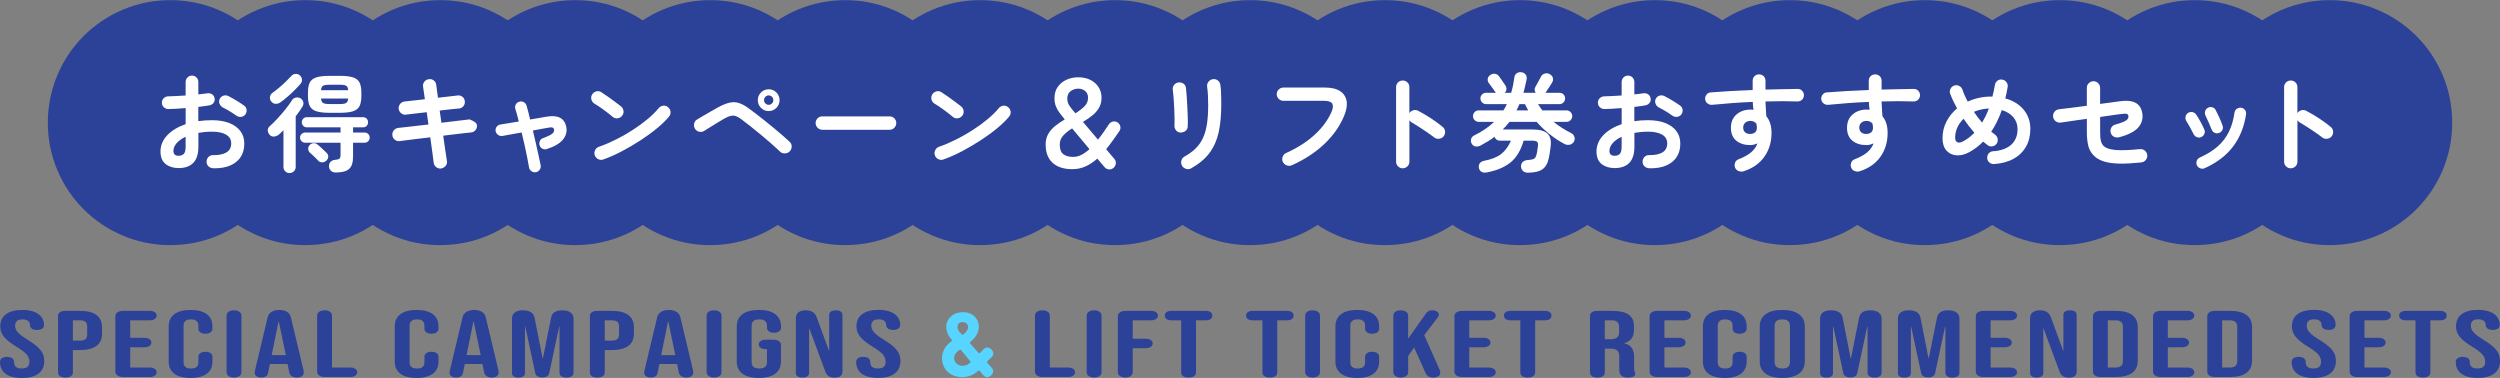<?xml version="1.0" encoding="UTF-8"?>
<svg id="_文字" data-name="文字" xmlns="http://www.w3.org/2000/svg" viewBox="0 0 833.56 126.01">
  <rect x="0" y="0" width="833.56" height="126.01" fill="#808080" stroke="none"/>
  <defs>
    <style>
      .cls-1 {
        fill: #2c4198;
      }

      .cls-2 {
        fill: #fff;
      }

      .cls-3 {
        fill: #57d4ff;
      }
    </style>
  </defs>
  <g>
    <g>
      <path class="cls-1" d="m56.78,81.73c-5.56,0-10.92-1.08-15.94-3.22-4.87-2.07-9.23-5.01-12.95-8.73-3.72-3.72-6.66-8.08-8.73-12.96-2.13-5.01-3.21-10.37-3.21-15.93s1.08-10.91,3.22-15.93c2.07-4.88,5.01-9.24,8.74-12.96,3.72-3.72,8.08-6.66,12.95-8.73C45.87,1.13,51.23.05,56.78.05s10.91,1.08,15.93,3.21c4.88,2.08,9.24,5.01,12.96,8.74,3.72,3.72,6.66,8.08,8.73,12.95,2.14,5.03,3.22,10.39,3.22,15.94s-1.08,10.91-3.21,15.93c-2.07,4.88-5.01,9.24-8.73,12.96-3.72,3.72-8.08,6.66-12.96,8.73-5.01,2.13-10.38,3.21-15.93,3.21Z"/>
      <path class="cls-1" d="m101.78,81.73c-5.56,0-10.92-1.08-15.94-3.22-4.87-2.07-9.23-5.01-12.95-8.73-3.72-3.72-6.66-8.08-8.73-12.96-2.13-5.01-3.21-10.37-3.21-15.93s1.08-10.91,3.22-15.93c2.07-4.88,5.01-9.24,8.74-12.96,3.72-3.72,8.08-6.66,12.95-8.73C90.87,1.13,96.23.05,101.78.05s10.91,1.08,15.93,3.21c4.88,2.08,9.24,5.01,12.96,8.74,3.72,3.72,6.66,8.08,8.73,12.95,2.14,5.03,3.22,10.39,3.22,15.94s-1.08,10.91-3.21,15.93c-2.07,4.88-5.01,9.24-8.73,12.96-3.72,3.72-8.08,6.66-12.96,8.73-5.01,2.13-10.38,3.21-15.93,3.21Z"/>
      <path class="cls-1" d="m146.78,81.73c-5.56,0-10.92-1.08-15.94-3.22-4.87-2.07-9.23-5.01-12.95-8.73-3.72-3.72-6.66-8.08-8.73-12.96-2.13-5.01-3.21-10.37-3.21-15.93s1.08-10.91,3.22-15.93c2.07-4.88,5.01-9.24,8.74-12.96,3.72-3.72,8.08-6.66,12.95-8.73,5.03-2.13,10.39-3.22,15.94-3.22s10.91,1.08,15.93,3.21c4.88,2.08,9.24,5.01,12.96,8.74,3.72,3.72,6.66,8.08,8.73,12.95,2.14,5.03,3.22,10.39,3.22,15.94s-1.08,10.91-3.21,15.93c-2.07,4.88-5.01,9.24-8.73,12.96-3.72,3.72-8.08,6.66-12.96,8.73-5.01,2.13-10.38,3.21-15.93,3.21Z"/>
      <path class="cls-1" d="m191.78,81.73c-5.56,0-10.92-1.08-15.94-3.22-4.87-2.07-9.23-5.01-12.95-8.73-3.72-3.72-6.66-8.08-8.73-12.96-2.13-5.01-3.21-10.37-3.21-15.93s1.08-10.91,3.22-15.93c2.07-4.88,5.01-9.24,8.74-12.96,3.72-3.72,8.08-6.66,12.95-8.73,5.03-2.13,10.39-3.22,15.94-3.22s10.91,1.08,15.93,3.21c4.88,2.08,9.24,5.01,12.96,8.74,3.72,3.72,6.66,8.08,8.73,12.95,2.14,5.03,3.22,10.39,3.22,15.94s-1.08,10.91-3.21,15.93c-2.07,4.88-5.01,9.24-8.73,12.96-3.72,3.72-8.08,6.66-12.96,8.73-5.01,2.13-10.38,3.21-15.93,3.21Z"/>
      <path class="cls-1" d="m236.78,81.73c-5.56,0-10.92-1.08-15.94-3.22-4.87-2.07-9.23-5.01-12.95-8.73-3.72-3.72-6.66-8.08-8.73-12.96-2.13-5.01-3.21-10.37-3.21-15.93s1.08-10.91,3.22-15.93c2.07-4.88,5.01-9.24,8.74-12.96,3.72-3.72,8.08-6.66,12.95-8.73,5.03-2.13,10.39-3.22,15.94-3.22s10.91,1.08,15.93,3.21c4.88,2.08,9.24,5.01,12.96,8.74,3.72,3.72,6.66,8.08,8.73,12.95,2.14,5.03,3.22,10.39,3.22,15.94s-1.08,10.91-3.21,15.93c-2.07,4.88-5.01,9.24-8.73,12.96-3.72,3.72-8.08,6.66-12.96,8.73-5.01,2.13-10.38,3.21-15.93,3.21Z"/>
      <path class="cls-1" d="m281.78,81.73c-5.56,0-10.92-1.08-15.94-3.22-4.87-2.07-9.23-5.01-12.95-8.73-3.72-3.72-6.66-8.08-8.73-12.96-2.13-5.01-3.21-10.37-3.21-15.93s1.08-10.91,3.22-15.93c2.07-4.88,5.01-9.24,8.74-12.96,3.72-3.72,8.08-6.66,12.95-8.73,5.03-2.13,10.39-3.22,15.94-3.22s10.91,1.08,15.93,3.21c4.88,2.08,9.24,5.01,12.96,8.74,3.72,3.72,6.66,8.08,8.73,12.95,2.14,5.03,3.22,10.39,3.22,15.94s-1.08,10.91-3.21,15.93c-2.07,4.88-5.01,9.24-8.73,12.96-3.72,3.72-8.08,6.66-12.96,8.73-5.01,2.13-10.38,3.21-15.93,3.21Z"/>
      <path class="cls-1" d="m326.78,81.73c-5.56,0-10.92-1.08-15.94-3.22-4.87-2.07-9.23-5.01-12.95-8.73-3.72-3.72-6.66-8.08-8.73-12.96-2.13-5.01-3.21-10.37-3.21-15.93s1.08-10.91,3.22-15.93c2.07-4.88,5.01-9.24,8.74-12.96,3.72-3.72,8.08-6.66,12.95-8.73,5.03-2.13,10.39-3.22,15.94-3.22s10.91,1.08,15.93,3.21c4.88,2.08,9.24,5.01,12.96,8.74,3.72,3.72,6.66,8.08,8.73,12.95,2.14,5.03,3.22,10.39,3.22,15.94s-1.08,10.91-3.21,15.93c-2.07,4.88-5.01,9.24-8.73,12.96-3.72,3.72-8.08,6.66-12.96,8.73-5.01,2.13-10.38,3.21-15.93,3.21Z"/>
      <path class="cls-1" d="m371.78,81.73c-5.56,0-10.92-1.08-15.94-3.22-4.87-2.07-9.23-5.01-12.95-8.73-3.72-3.72-6.66-8.08-8.73-12.96-2.13-5.01-3.21-10.37-3.21-15.93s1.08-10.91,3.22-15.93c2.07-4.88,5.01-9.24,8.74-12.96,3.72-3.72,8.08-6.66,12.95-8.73,5.03-2.13,10.39-3.22,15.94-3.22s10.91,1.08,15.93,3.21c4.88,2.08,9.24,5.01,12.96,8.74,3.72,3.72,6.66,8.08,8.73,12.95,2.14,5.03,3.22,10.39,3.22,15.94s-1.08,10.91-3.21,15.93c-2.07,4.88-5.01,9.24-8.73,12.96-3.72,3.72-8.08,6.66-12.96,8.73-5.01,2.13-10.38,3.21-15.93,3.21Z"/>
      <path class="cls-1" d="m416.78,81.73c-5.56,0-10.92-1.08-15.94-3.22-4.87-2.07-9.23-5.01-12.95-8.73-3.72-3.72-6.66-8.08-8.73-12.96-2.13-5.01-3.21-10.37-3.21-15.93s1.08-10.91,3.22-15.93c2.07-4.88,5.01-9.24,8.74-12.96,3.72-3.72,8.08-6.66,12.95-8.73,5.03-2.13,10.39-3.22,15.94-3.22s10.91,1.08,15.93,3.21c4.88,2.08,9.24,5.01,12.96,8.74,3.72,3.72,6.66,8.08,8.73,12.95,2.14,5.03,3.22,10.39,3.22,15.94s-1.08,10.91-3.21,15.93c-2.07,4.88-5.01,9.24-8.73,12.96-3.72,3.73-8.09,6.66-12.96,8.73-5.01,2.13-10.37,3.21-15.93,3.21Z"/>
      <path class="cls-1" d="m461.78,81.73c-5.56,0-10.92-1.08-15.94-3.22-4.86-2.06-9.22-5-12.95-8.73-3.72-3.72-6.66-8.08-8.73-12.96-2.13-5.02-3.22-10.38-3.22-15.93s1.08-10.91,3.21-15.93c2.08-4.88,5.01-9.24,8.74-12.96,3.72-3.72,8.08-6.66,12.96-8.73,5.02-2.13,10.38-3.22,15.93-3.22s10.91,1.08,15.93,3.21c4.88,2.08,9.24,5.01,12.96,8.74,3.72,3.72,6.66,8.08,8.73,12.95,2.14,5.03,3.22,10.39,3.22,15.94s-1.08,10.91-3.21,15.93c-2.07,4.88-5.01,9.24-8.73,12.96-3.72,3.72-8.08,6.66-12.96,8.73-5.01,2.13-10.38,3.21-15.93,3.21Z"/>
      <path class="cls-1" d="m506.78,81.73c-5.56,0-10.92-1.08-15.94-3.22-4.86-2.06-9.22-5-12.95-8.73-3.72-3.72-6.66-8.08-8.73-12.96-2.13-5.02-3.22-10.38-3.22-15.93s1.08-10.91,3.21-15.93c2.08-4.88,5.01-9.24,8.74-12.96,3.72-3.72,8.08-6.66,12.96-8.73,5.02-2.13,10.38-3.22,15.93-3.22s10.91,1.08,15.93,3.21c4.88,2.08,9.24,5.01,12.96,8.74,3.72,3.72,6.66,8.08,8.73,12.95,2.14,5.03,3.22,10.39,3.22,15.94s-1.08,10.91-3.21,15.93c-2.07,4.88-5.01,9.24-8.73,12.96-3.72,3.72-8.08,6.66-12.96,8.73-5.01,2.13-10.38,3.21-15.93,3.21Z"/>
      <path class="cls-1" d="m551.78,81.73c-5.56,0-10.92-1.08-15.94-3.22-4.86-2.06-9.22-5-12.95-8.73-3.72-3.72-6.66-8.08-8.73-12.96-2.13-5.02-3.22-10.38-3.22-15.93s1.08-10.91,3.21-15.93c2.08-4.88,5.01-9.24,8.74-12.96,3.72-3.72,8.08-6.66,12.96-8.73,5.02-2.13,10.38-3.22,15.93-3.22s10.91,1.08,15.93,3.21c4.88,2.08,9.24,5.01,12.96,8.74,3.72,3.72,6.66,8.08,8.73,12.95,2.14,5.03,3.22,10.39,3.22,15.94s-1.08,10.91-3.21,15.93c-2.07,4.88-5.01,9.24-8.73,12.96-3.72,3.72-8.08,6.66-12.96,8.73-5.01,2.13-10.38,3.21-15.93,3.21Z"/>
      <path class="cls-1" d="m596.78,81.73c-5.56,0-10.92-1.08-15.94-3.22-4.86-2.06-9.22-5-12.95-8.73-3.72-3.72-6.66-8.08-8.73-12.96-2.13-5.02-3.22-10.38-3.22-15.93s1.08-10.91,3.21-15.93c2.08-4.88,5.01-9.24,8.74-12.96,3.72-3.72,8.08-6.66,12.96-8.73,5.02-2.13,10.38-3.22,15.93-3.22s10.91,1.08,15.93,3.21c4.88,2.08,9.24,5.01,12.96,8.74,3.72,3.72,6.66,8.08,8.73,12.95,2.14,5.03,3.22,10.39,3.22,15.94s-1.08,10.91-3.21,15.93c-2.07,4.88-5.01,9.24-8.73,12.96-3.72,3.72-8.08,6.66-12.96,8.73-5.01,2.13-10.38,3.21-15.93,3.21Z"/>
      <path class="cls-1" d="m641.78,81.73c-5.56,0-10.92-1.08-15.94-3.22-4.86-2.06-9.22-5-12.95-8.73-3.72-3.72-6.66-8.08-8.73-12.96-2.13-5.02-3.22-10.38-3.22-15.93s1.08-10.91,3.21-15.93c2.08-4.88,5.01-9.24,8.74-12.96,3.72-3.72,8.08-6.66,12.96-8.73,5.02-2.13,10.38-3.22,15.93-3.22s10.91,1.08,15.93,3.21c4.88,2.08,9.24,5.01,12.96,8.74,3.72,3.72,6.66,8.08,8.73,12.95,2.14,5.03,3.22,10.39,3.22,15.94s-1.08,10.91-3.21,15.93c-2.07,4.88-5.01,9.24-8.73,12.96-3.72,3.72-8.08,6.66-12.96,8.73-5.01,2.13-10.38,3.21-15.93,3.21Z"/>
      <path class="cls-1" d="m686.78,81.73c-5.56,0-10.92-1.08-15.94-3.22-4.86-2.06-9.22-5-12.95-8.73-3.72-3.72-6.66-8.08-8.73-12.96-2.13-5.02-3.22-10.38-3.22-15.93s1.08-10.91,3.21-15.93c2.08-4.88,5.01-9.24,8.74-12.96,3.72-3.72,8.08-6.66,12.96-8.73,5.02-2.13,10.38-3.22,15.93-3.22s10.91,1.08,15.93,3.21c4.88,2.08,9.24,5.01,12.96,8.74,3.72,3.72,6.66,8.08,8.73,12.95,2.14,5.03,3.22,10.39,3.22,15.94s-1.08,10.91-3.21,15.93c-2.07,4.88-5.01,9.24-8.73,12.96-3.72,3.72-8.08,6.66-12.96,8.73-5.01,2.13-10.38,3.21-15.93,3.21Z"/>
      <path class="cls-1" d="m731.78,81.73c-5.55,0-10.92-1.08-15.94-3.22-4.87-2.07-9.23-5.01-12.95-8.73s-6.67-8.09-8.74-12.97c-2.13-5-3.21-10.37-3.21-15.92s1.08-10.92,3.22-15.94c2.07-4.87,5-9.23,8.73-12.95,3.72-3.72,8.08-6.66,12.95-8.73,5.03-2.14,10.39-3.22,15.94-3.22s10.91,1.08,15.92,3.21c4.89,2.08,9.25,5.02,12.97,8.74,3.72,3.72,6.66,8.08,8.73,12.95,2.14,5.03,3.22,10.39,3.22,15.94s-1.08,10.91-3.21,15.93c-2.07,4.88-5.01,9.24-8.73,12.96-3.72,3.72-8.08,6.66-12.96,8.73-5.02,2.13-10.38,3.21-15.93,3.21Z"/>
      <path class="cls-1" d="m776.78,81.73c-5.55,0-10.92-1.08-15.94-3.22-4.87-2.07-9.23-5.01-12.95-8.73s-6.67-8.09-8.74-12.97c-2.13-5-3.21-10.37-3.21-15.92s1.08-10.92,3.22-15.94c2.07-4.87,5-9.23,8.73-12.95,3.72-3.72,8.08-6.66,12.95-8.73,5.03-2.14,10.39-3.22,15.94-3.22s10.91,1.08,15.92,3.21c4.89,2.08,9.25,5.02,12.97,8.74,3.72,3.72,6.66,8.08,8.73,12.95,2.14,5.03,3.22,10.39,3.22,15.94s-1.08,10.91-3.21,15.93c-2.07,4.88-5.01,9.24-8.73,12.96-3.72,3.72-8.08,6.66-12.96,8.73-5.02,2.13-10.38,3.21-15.93,3.21Z"/>
    </g>
    <g>
      <path class="cls-2" d="m71,56.08c-.6-.02-1.11-.25-1.53-.67-.42-.42-.62-.93-.59-1.53,0-.62.22-1.15.65-1.57.43-.42.95-.62,1.55-.59,1.97.02,3.46-.29,4.48-.94,1.02-.65,1.53-1.63,1.53-2.95s-.56-2.24-1.67-2.92c-1.12-.67-2.71-1.01-4.77-1.01-.82,0-1.6.04-2.34.11-.74.07-1.46.17-2.16.29v4.54c0,2.47-.56,4.29-1.69,5.45-1.13,1.16-2.76,1.75-4.9,1.75-1.73,0-3.17-.44-4.32-1.33-1.15-.89-1.73-2.3-1.73-4.25s.75-3.78,2.25-5.36,3.55-2.82,6.14-3.71v-5.36c-1.03.1-2.03.17-3.01.22-.97.05-1.88.08-2.72.11-.6,0-1.12-.2-1.55-.61-.43-.41-.65-.91-.65-1.51s.21-1.1.63-1.51c.42-.41.93-.61,1.53-.61.84-.02,1.75-.06,2.74-.11.98-.05,1.99-.11,3.02-.18v-4.43c0-.62.2-1.15.61-1.57s.91-.63,1.51-.63,1.1.21,1.51.63c.41.42.61.94.61,1.57v4.07c.55-.05,1.07-.11,1.55-.18.48-.07.95-.13,1.4-.18.6-.1,1.14.01,1.62.32.48.31.77.77.86,1.37.1.6-.04,1.12-.4,1.55-.36.43-.84.7-1.44.79-.5.1-1.06.18-1.67.25-.61.07-1.25.16-1.93.25v4.75c1.44-.22,2.96-.32,4.57-.32,2.21,0,4.12.31,5.72.94,1.61.62,2.85,1.52,3.73,2.68.88,1.16,1.31,2.55,1.31,4.16,0,2.66-.92,4.73-2.77,6.19-1.85,1.46-4.42,2.15-7.7,2.05Zm-11.45-4.14c.72,0,1.29-.2,1.71-.61.42-.41.63-1.24.63-2.48v-3.24c-1.3.6-2.3,1.31-3.01,2.14-.71.83-1.06,1.69-1.06,2.57,0,1.08.58,1.62,1.73,1.62Zm19.3-13.36c-.38-.29-.85-.61-1.4-.95-.55-.35-1.1-.68-1.66-1.01-.55-.32-1.03-.58-1.44-.77-.53-.26-.91-.67-1.13-1.22-.23-.55-.22-1.09.02-1.62.29-.58.71-.95,1.28-1.12.56-.17,1.11-.12,1.64.14.5.24,1.08.55,1.73.94s1.29.77,1.93,1.17c.64.4,1.16.75,1.57,1.06.48.34.76.79.83,1.37.07.58-.06,1.1-.4,1.58-.36.46-.82.73-1.39.81-.56.08-1.09-.04-1.57-.38Z"/>
      <path class="cls-2" d="m96.52,57.7c-.55,0-1.03-.19-1.42-.58s-.59-.88-.59-1.48v-12.2c-.26.24-.52.49-.77.74s-.51.49-.77.7c-.46.38-.99.6-1.6.65-.61.05-1.12-.17-1.53-.65-.38-.46-.57-.95-.56-1.48.01-.53.22-.96.63-1.3.79-.7,1.66-1.55,2.59-2.56s1.84-2.05,2.7-3.13c.86-1.08,1.57-2.06,2.12-2.95.29-.48.71-.79,1.28-.92.56-.13,1.09-.05,1.57.23.48.29.79.69.94,1.21.14.52.07,1.01-.22,1.49-.31.53-.67,1.07-1.06,1.64-.4.56-.81,1.12-1.24,1.67v16.85c0,.6-.2,1.09-.59,1.48s-.88.58-1.46.58Zm-2.95-23.62c-.5.36-1.04.54-1.62.54s-1.08-.26-1.51-.79c-.36-.43-.5-.93-.43-1.49.07-.56.34-1.01.79-1.35.65-.46,1.37-1.01,2.16-1.67s1.56-1.35,2.3-2.07c.74-.72,1.37-1.36,1.87-1.91.36-.43.83-.67,1.42-.7.59-.04,1.07.14,1.46.52.41.38.64.83.68,1.35.05.52-.11.99-.47,1.42-.53.62-1.17,1.31-1.93,2.07-.76.76-1.54,1.49-2.36,2.2-.82.71-1.61,1.34-2.38,1.89Zm18.43,23.44c-.67,0-1.22-.19-1.64-.56s-.64-.86-.67-1.46.14-1.1.49-1.49c.35-.4.82-.63,1.42-.7.79-.07,1.31-.2,1.57-.4.25-.19.38-.62.38-1.3v-4.03h-11.81c-.46,0-.85-.17-1.19-.5-.34-.34-.5-.73-.5-1.19,0-.48.17-.88.5-1.21.34-.32.73-.49,1.19-.49h11.81v-1.73h-11.27c-.46,0-.85-.17-1.17-.5s-.49-.73-.49-1.19c0-.48.16-.88.49-1.21s.71-.49,1.17-.49h18.79c.48,0,.88.16,1.19.49.31.32.47.73.47,1.21s-.16.85-.47,1.19c-.31.34-.71.5-1.19.5h-3.35v1.73h3.85c.48,0,.88.16,1.21.49.32.32.49.73.49,1.21s-.16.85-.49,1.19c-.32.34-.73.5-1.21.5h-3.85v4.64c0,1.99-.45,3.37-1.35,4.14-.9.77-2.36,1.15-4.37,1.15Zm-2.09-19.91c-1.92,0-3.41-.17-4.46-.52s-1.78-.93-2.18-1.75c-.4-.82-.59-1.92-.59-3.31v-1.12c0-1.42.2-2.53.59-3.35.4-.82,1.12-1.4,2.18-1.75,1.06-.35,2.54-.52,4.46-.52h3.35c1.94,0,3.44.17,4.48.52,1.04.35,1.76.93,2.16,1.75.4.82.59,1.93.59,3.35v1.12c0,1.39-.2,2.5-.59,3.31-.4.82-1.12,1.4-2.16,1.75s-2.54.52-4.48.52h-3.35Zm-3.78,15.98c-.19-.22-.47-.5-.83-.85-.36-.35-.72-.7-1.08-1.04-.36-.35-.66-.62-.9-.81-.36-.34-.55-.75-.56-1.24-.01-.49.14-.91.45-1.24.36-.41.79-.63,1.3-.67.5-.04.96.11,1.37.45.24.17.56.44.95.81s.79.74,1.17,1.1c.38.36.67.64.86.83.41.38.61.82.59,1.3-.01.48-.22.92-.63,1.33-.38.38-.85.58-1.39.58s-.98-.18-1.31-.54Zm.9-23.51h9.07c-.07-.77-.3-1.27-.68-1.49-.38-.23-1.1-.34-2.16-.34h-3.35c-1.06,0-1.78.11-2.18.34-.4.23-.63.73-.7,1.49Zm2.88,4.61h3.35c1.06,0,1.78-.12,2.16-.36.38-.24.61-.73.68-1.48h-9.07c.07.74.31,1.24.7,1.48.4.24,1.12.36,2.18.36Z"/>
      <path class="cls-2" d="m147.1,56.19c-.6.07-1.15-.08-1.64-.45-.49-.37-.77-.86-.85-1.46-.07-.65-.22-1.75-.43-3.29s-.46-3.28-.72-5.2c-1.54.17-3,.34-4.39.52-1.39.18-2.6.33-3.62.45-1.02.12-1.76.22-2.21.29-.6.07-1.14-.08-1.62-.47-.48-.38-.74-.88-.79-1.48-.07-.62.08-1.17.47-1.64.38-.47.88-.74,1.48-.81.38-.05,1.08-.13,2.09-.23,1.01-.11,2.21-.25,3.6-.41,1.39-.17,2.86-.33,4.39-.5l-.58-4.1c-1.58.17-3.02.34-4.3.5-1.28.17-2.17.28-2.65.32-.6.07-1.13-.09-1.6-.49-.47-.4-.74-.89-.81-1.49-.05-.6.12-1.13.5-1.6.38-.47.88-.74,1.48-.81.38-.05,1.21-.14,2.47-.27,1.26-.13,2.69-.29,4.3-.49-.29-1.87-.49-3.26-.61-4.18-.1-.62.05-1.18.43-1.66.38-.48.88-.76,1.48-.83.62-.1,1.18.04,1.66.41.48.37.76.87.83,1.49.05.46.13,1.05.23,1.78.11.73.22,1.57.34,2.5,1.42-.17,2.71-.32,3.89-.45,1.18-.13,2.08-.23,2.7-.31.6-.07,1.13.08,1.6.47.47.38.73.89.77,1.51.05.6-.11,1.13-.49,1.6-.37.47-.87.73-1.49.77-.6.05-1.48.13-2.63.25-1.15.12-2.41.26-3.78.43l.58,4.07c1.46-.19,2.84-.36,4.14-.5,1.3-.14,2.41-.28,3.35-.4s1.57-.19,1.91-.22c.77.31,1.36.61,1.76.9.41.29.64.64.68,1.04.07.6-.08,1.14-.47,1.62-.38.48-.88.74-1.48.79-.36.02-1,.09-1.91.2-.91.11-2.01.23-3.29.38-1.28.14-2.65.31-4.09.5.26,1.94.51,3.68.74,5.2.23,1.52.39,2.59.49,3.19.12.6-.01,1.15-.4,1.64-.38.49-.89.79-1.51.88Z"/>
      <path class="cls-2" d="m178.71,57.41c-.53.1-1.02,0-1.48-.31-.46-.3-.73-.71-.83-1.24-.14-.86-.34-1.93-.59-3.2-.25-1.27-.54-2.64-.86-4.1-.32-1.46-.67-2.93-1.03-4.39-1.32.24-2.56.46-3.71.67-1.15.2-2.06.37-2.74.49-.53.07-1.01-.05-1.44-.38-.43-.32-.7-.75-.79-1.28-.07-.53.05-1,.38-1.42.32-.42.75-.67,1.28-.74.6-.1,1.44-.23,2.52-.41,1.08-.18,2.27-.38,3.56-.59-.41-1.66-.79-3.05-1.15-4.18-.17-.5-.12-1,.14-1.48.26-.48.66-.79,1.19-.94.53-.14,1.03-.09,1.49.16.47.25.77.64.92,1.17.19.6.38,1.3.58,2.09.19.79.4,1.63.61,2.52l5.44-.94c3.77-.65,5.96.44,6.59,3.28.34,1.58-.02,3.02-1.06,4.32-1.04,1.3-2.83,2.35-5.35,3.17-.5.17-.99.14-1.46-.07-.47-.22-.8-.59-.99-1.12-.17-.5-.14-1,.07-1.48.22-.48.59-.8,1.12-.97,1.1-.41,1.92-.77,2.45-1.08.53-.31.87-.62,1.03-.92.16-.3.2-.59.13-.88-.05-.29-.2-.49-.47-.61-.26-.12-.68-.12-1.26,0-.72.12-1.54.26-2.47.43-.92.17-1.88.35-2.86.54.36,1.46.7,2.92,1.03,4.37.32,1.45.62,2.8.9,4.05s.5,2.3.67,3.17c.1.53,0,1.01-.31,1.46-.3.44-.71.73-1.24.85Z"/>
      <path class="cls-2" d="m204.31,38.98c-.91-.77-1.93-1.57-3.06-2.39-1.13-.83-2.15-1.51-3.06-2.03-.53-.34-.86-.8-1.01-1.39-.14-.59-.06-1.15.25-1.67.34-.53.8-.87,1.39-1.03.59-.16,1.15-.07,1.67.27.65.41,1.39.91,2.21,1.49.83.59,1.63,1.17,2.41,1.75.78.58,1.42,1.07,1.93,1.48.48.38.76.88.85,1.49.08.61-.07,1.16-.45,1.64-.38.48-.88.76-1.49.85s-1.16-.07-1.64-.45Zm-3.1,14.18c-.58.22-1.15.19-1.71-.07-.56-.26-.95-.68-1.17-1.26-.22-.58-.19-1.15.07-1.71.26-.56.68-.95,1.26-1.17,1.92-.67,3.86-1.5,5.81-2.48,1.96-.98,3.83-2.06,5.62-3.22,1.79-1.16,3.42-2.36,4.9-3.6s2.68-2.43,3.62-3.58c.41-.48.92-.76,1.53-.83.61-.07,1.15.1,1.6.5.48.38.76.88.83,1.49.07.61-.1,1.16-.5,1.64-.98,1.2-2.29,2.48-3.92,3.83-1.63,1.36-3.46,2.69-5.47,4.01-2.02,1.32-4.09,2.54-6.23,3.67-2.14,1.13-4.21,2.05-6.23,2.77Z"/>
      <path class="cls-2" d="m260.04,50.5c-.72-.7-1.62-1.52-2.7-2.47-1.08-.95-2.23-1.93-3.46-2.95-1.22-1.02-2.42-2-3.6-2.93-1.18-.94-2.22-1.74-3.13-2.41-.67-.5-1.28-.85-1.82-1.03-.54-.18-1.1-.2-1.69-.07-.59.13-1.29.43-2.11.88-.67.38-1.44.84-2.3,1.37-.86.53-1.7,1.04-2.5,1.55-.8.5-1.46.91-1.96,1.22-.53.31-1.09.4-1.69.25-.6-.14-1.06-.48-1.37-1.01-.31-.53-.4-1.09-.27-1.69.13-.6.46-1.06.99-1.37.5-.31,1.18-.72,2.03-1.22.85-.5,1.74-1.01,2.66-1.53.92-.52,1.72-.97,2.39-1.35,1.44-.77,2.69-1.27,3.76-1.51,1.07-.24,2.09-.2,3.08.11.98.31,2.09.91,3.31,1.8.65.46,1.43,1.04,2.34,1.75.91.71,1.89,1.48,2.93,2.3s2.09,1.67,3.13,2.54c1.04.86,2.02,1.69,2.92,2.47.9.78,1.66,1.47,2.29,2.07.46.41.69.92.7,1.55.01.62-.21,1.18-.67,1.66-.43.43-.97.65-1.62.67-.65.01-1.2-.2-1.66-.63Zm-3.74-13.46c-1.01,0-1.87-.36-2.57-1.08-.71-.72-1.06-1.57-1.06-2.56s.35-1.87,1.06-2.57c.71-.71,1.57-1.06,2.57-1.06s1.87.35,2.57,1.06c.71.71,1.06,1.57,1.06,2.57s-.35,1.84-1.06,2.56c-.71.72-1.57,1.08-2.57,1.08Zm0-2.09c.43,0,.8-.16,1.1-.47.3-.31.45-.67.45-1.08,0-.43-.15-.8-.45-1.12-.3-.31-.67-.47-1.1-.47s-.8.16-1.1.47c-.3.31-.45.68-.45,1.12,0,.41.15.77.45,1.08.3.31.67.47,1.1.47Z"/>
      <path class="cls-2" d="m274.18,43.27c-.6,0-1.12-.22-1.57-.67-.44-.44-.67-.97-.67-1.57s.22-1.15.67-1.58c.44-.43.97-.65,1.57-.65h22.43c.62,0,1.15.22,1.58.65s.65.96.65,1.58-.22,1.12-.65,1.57-.96.67-1.58.67h-22.43Z"/>
      <path class="cls-2" d="m317.71,38.98c-.91-.77-1.93-1.57-3.06-2.39-1.13-.83-2.15-1.51-3.06-2.03-.53-.34-.86-.8-1.01-1.39-.14-.59-.06-1.15.25-1.67.34-.53.8-.87,1.39-1.03.59-.16,1.15-.07,1.67.27.65.41,1.39.91,2.21,1.49.83.59,1.63,1.17,2.41,1.75.78.58,1.42,1.07,1.93,1.48.48.38.76.88.85,1.49.08.61-.07,1.16-.45,1.64-.38.48-.88.76-1.49.85s-1.16-.07-1.64-.45Zm-3.1,14.18c-.58.22-1.15.19-1.71-.07-.56-.26-.95-.68-1.17-1.26-.22-.58-.19-1.15.07-1.71.26-.56.68-.95,1.26-1.17,1.92-.67,3.86-1.5,5.81-2.48,1.96-.98,3.83-2.06,5.62-3.22,1.79-1.16,3.42-2.36,4.9-3.6s2.68-2.43,3.62-3.58c.41-.48.92-.76,1.53-.83.61-.07,1.15.1,1.6.5.48.38.76.88.83,1.49.07.61-.1,1.16-.5,1.64-.98,1.2-2.29,2.48-3.92,3.83-1.63,1.36-3.46,2.69-5.47,4.01-2.02,1.32-4.09,2.54-6.23,3.67-2.14,1.13-4.21,2.05-6.23,2.77Z"/>
      <path class="cls-2" d="m357.6,56.41c-2.9,0-5.12-.71-6.66-2.14-1.54-1.43-2.3-3.45-2.3-6.07,0-1.39.3-2.59.9-3.6.6-1.01,1.39-1.9,2.36-2.66.97-.77,2.01-1.48,3.11-2.12-.67-.82-1.27-1.57-1.78-2.27-.52-.7-.92-1.43-1.21-2.2-.29-.77-.43-1.64-.43-2.63,0-1.51.38-2.78,1.13-3.82.76-1.03,1.73-1.81,2.93-2.34,1.2-.53,2.47-.79,3.82-.79,1.61,0,2.99.3,4.16.9,1.16.6,2.06,1.42,2.7,2.45.64,1.03.95,2.18.95,3.46s-.29,2.47-.88,3.44c-.59.97-1.35,1.82-2.29,2.56-.94.73-1.94,1.42-3.02,2.07l5,5.9c.6-.74,1.21-1.55,1.82-2.41.61-.86,1.23-1.78,1.85-2.74.34-.48.79-.77,1.35-.88.56-.11,1.07,0,1.53.31.48.31.78.76.9,1.33.12.58.01,1.1-.32,1.58-.74,1.06-1.48,2.09-2.2,3.11-.72,1.02-1.45,1.99-2.2,2.9l2.7,3.2c.41.46.58.98.52,1.57-.06.59-.32,1.07-.77,1.46-.46.38-.97.55-1.55.5-.58-.05-1.06-.3-1.44-.76l-2.41-2.84c-1.2,1.08-2.48,1.94-3.85,2.57s-2.84.95-4.43.95Zm.29-4.1c.91,0,1.81-.23,2.7-.68.89-.46,1.78-1.09,2.66-1.91-1.1-1.32-2.18-2.6-3.22-3.85s-1.9-2.27-2.57-3.06c-1.15.72-2.12,1.5-2.92,2.34s-1.19,1.86-1.19,3.06c0,1.51.39,2.57,1.17,3.19.78.61,1.9.92,3.37.92Zm.68-14.54c1.18-.72,2.17-1.48,2.99-2.29.82-.8,1.22-1.76,1.22-2.86,0-.98-.32-1.74-.95-2.27-.64-.53-1.4-.79-2.29-.79-.96,0-1.81.28-2.56.83-.74.55-1.12,1.36-1.12,2.41,0,.98.27,1.85.81,2.61.54.76,1.17,1.54,1.89,2.36Z"/>
      <path class="cls-2" d="m393.56,44.2c-.6-.05-1.09-.3-1.46-.76s-.55-1.01-.52-1.66c.05-.62.06-1.46.04-2.5-.02-1.04-.06-2.15-.11-3.31-.05-1.16-.11-2.28-.2-3.35-.08-1.07-.17-1.94-.27-2.61-.1-.65.05-1.21.43-1.69.38-.48.88-.76,1.48-.83.62-.07,1.18.07,1.66.41.48.35.76.83.83,1.46.07.67.15,1.58.23,2.72.08,1.14.16,2.35.22,3.62.06,1.27.11,2.49.14,3.65.04,1.16.03,2.11-.02,2.83-.02.65-.28,1.15-.77,1.51-.49.36-1.05.53-1.67.5Zm3.6,11.92c-.53.31-1.1.37-1.71.18s-1.06-.55-1.35-1.08c-.29-.55-.35-1.12-.2-1.69.16-.58.5-1.02,1.03-1.33,1.49-.82,2.74-1.72,3.74-2.72,1.01-1,1.82-2.15,2.43-3.47.61-1.32,1.06-2.88,1.33-4.68s.41-3.92.41-6.37c0-1.01-.03-2.09-.09-3.24-.06-1.15-.15-2.1-.27-2.84-.07-.62.09-1.18.49-1.66.4-.48.89-.76,1.49-.83.62-.07,1.17.08,1.64.47.47.38.74.89.81,1.51.1.58.16,1.27.2,2.07s.06,1.6.07,2.39c.01.79.02,1.5.02,2.12,0,3.46-.29,6.5-.86,9.13-.58,2.63-1.59,4.92-3.04,6.88-1.45,1.96-3.5,3.68-6.14,5.17Z"/>
      <path class="cls-2" d="m430.71,55.11c-.55.24-1.12.25-1.71.02-.59-.23-1.01-.62-1.28-1.17-.24-.55-.25-1.12-.04-1.71.22-.59.6-1,1.15-1.24,3.77-1.7,6.94-3.73,9.5-6.08,2.57-2.35,4.45-4.91,5.65-7.67.5-1.17.58-2.08.22-2.7-.36-.62-1.25-.94-2.66-.94h-13.61c-.6,0-1.12-.22-1.57-.65-.44-.43-.67-.95-.67-1.55s.22-1.15.67-1.58c.44-.43.97-.65,1.57-.65h13.82c2.18,0,3.88.4,5.09,1.21,1.21.8,1.93,1.92,2.16,3.35.23,1.43-.07,3.09-.88,4.99-1.42,3.38-3.61,6.48-6.57,9.29-2.96,2.81-6.58,5.17-10.85,7.09Z"/>
      <path class="cls-2" d="m467.69,56.12c-.6,0-1.12-.22-1.55-.65-.43-.43-.65-.95-.65-1.55v-24.88c0-.62.22-1.15.65-1.57.43-.42.95-.63,1.55-.63s1.15.21,1.58.63c.43.42.65.94.65,1.57v8.68c.31-.48.74-.8,1.3-.95s1.09-.1,1.62.16c1.42.74,2.86,1.6,4.34,2.56,1.48.96,2.75,1.9,3.83,2.81.48.38.75.89.81,1.53.06.64-.11,1.19-.52,1.67-.38.46-.89.71-1.51.77-.62.06-1.18-.1-1.66-.49-.67-.53-1.45-1.09-2.32-1.69s-1.75-1.18-2.63-1.75-1.67-1.05-2.39-1.46c-.38-.22-.67-.48-.86-.79v13.82c0,.6-.22,1.12-.65,1.55-.43.43-.96.65-1.58.65Z"/>
      <path class="cls-2" d="m509.52,57.59c-.74,0-1.32-.2-1.73-.59-.41-.4-.62-.89-.65-1.49-.02-.62.17-1.13.58-1.51.41-.38.98-.6,1.73-.65,1.08-.07,1.79-.24,2.14-.5.35-.26.61-.77.77-1.51.05-.26.11-.61.2-1.03.08-.42.15-.88.2-1.39.12-.84.04-1.39-.25-1.64-.29-.25-.85-.38-1.69-.38h-2.81c-.91,3.19-2.35,5.6-4.32,7.22-1.97,1.62-4.62,2.74-7.96,3.37-.7.14-1.28.08-1.75-.2-.47-.28-.76-.71-.88-1.31-.12-.58-.02-1.09.29-1.53.31-.44.82-.73,1.51-.85,2.42-.46,4.31-1.21,5.65-2.27,1.34-1.06,2.42-2.53,3.24-4.43h-3.74c-.41,0-.77-.12-1.08-.36-.31-.24-.53-.55-.65-.94-.67.53-1.39,1.03-2.16,1.49-.77.47-1.57.93-2.41,1.39-.58.31-1.15.43-1.71.36-.56-.07-1-.37-1.31-.9-.31-.5-.39-1.03-.23-1.58.16-.55.5-.95,1.03-1.19,2.64-1.3,4.86-2.81,6.66-4.54h-5.15c-.53,0-.98-.19-1.35-.56-.37-.37-.56-.82-.56-1.35s.19-.98.56-1.35.82-.56,1.35-.56h8.24c.22-.34.42-.68.61-1.03.19-.35.37-.7.54-1.06h-6.91c-.53,0-.98-.19-1.35-.56s-.56-.82-.56-1.35.19-.97.56-1.33c.37-.36.82-.54,1.35-.54h3.24c-.07-.07-.16-.18-.25-.32-.12-.19-.32-.47-.59-.85-.28-.37-.55-.76-.83-1.15-.28-.4-.51-.71-.7-.95-.31-.43-.43-.91-.34-1.42.08-.52.37-.93.85-1.24.48-.34.99-.47,1.53-.41s.99.33,1.35.81c.17.22.4.53.68.95s.57.82.85,1.21c.28.38.47.67.59.86.29.43.41.88.38,1.33s-.22.85-.56,1.19h2.12c.26-.84.48-1.69.65-2.54.17-.85.31-1.72.43-2.61.07-.62.35-1.09.85-1.4.49-.31,1.04-.41,1.64-.29.55.1.98.36,1.3.79.31.43.41.96.29,1.58-.14.77-.31,1.52-.49,2.27-.18.74-.37,1.48-.56,2.2h4.07c-.43-.65-.46-1.32-.07-2.02.17-.26.37-.62.61-1.06.24-.44.47-.88.7-1.3.23-.42.39-.73.49-.92.29-.6.74-.98,1.35-1.13.61-.16,1.18-.07,1.71.27.53.31.85.73.97,1.24.12.52.02,1.03-.29,1.53-.14.26-.35.61-.63,1.03-.28.42-.55.83-.81,1.22-.26.4-.46.69-.58.88-.1.1-.17.18-.22.25h4.72c.53,0,.97.18,1.33.54s.54.8.54,1.33-.18.98-.54,1.35c-.36.37-.8.56-1.33.56h-7.16c.22.36.45.71.7,1.06.25.35.5.69.74,1.03h8.06c.53,0,.98.19,1.35.56.37.37.56.82.56,1.35s-.19.98-.56,1.35c-.37.37-.82.56-1.35.56h-4.32c.86.7,1.79,1.36,2.79,2,1,.64,2.05,1.23,3.15,1.78.48.24.82.65,1.01,1.22.19.58.13,1.12-.18,1.62-.31.55-.79.89-1.42,1.01s-1.23.02-1.78-.29c-1.75-.94-3.41-2.03-4.97-3.29-1.56-1.26-2.98-2.61-4.25-4.05h-9.04c-.34.46-.7.89-1.08,1.31s-.78.83-1.19,1.24h10.01c2.3,0,3.94.45,4.91,1.35.97.9,1.33,2.37,1.06,4.41-.1.84-.19,1.51-.27,2-.08.49-.19,1.05-.31,1.67-.36,1.8-1.07,3.08-2.14,3.83-1.07.76-2.66,1.13-4.77,1.13Zm-3.89-20.77h3.92c-.19-.34-.38-.68-.56-1.03-.18-.35-.35-.7-.52-1.06h-1.87c-.14.36-.29.71-.45,1.06-.16.35-.33.69-.52,1.03Z"/>
      <path class="cls-2" d="m549.8,56.08c-.6-.02-1.11-.25-1.53-.67-.42-.42-.62-.93-.59-1.53,0-.62.22-1.15.65-1.57s.95-.62,1.55-.59c1.97.02,3.46-.29,4.48-.94,1.02-.65,1.53-1.63,1.53-2.95s-.56-2.24-1.67-2.92c-1.12-.67-2.71-1.01-4.77-1.01-.82,0-1.6.04-2.34.11-.75.07-1.46.17-2.16.29v4.54c0,2.47-.56,4.29-1.69,5.45-1.13,1.16-2.76,1.75-4.9,1.75-1.73,0-3.17-.44-4.32-1.33-1.15-.89-1.73-2.3-1.73-4.25s.75-3.78,2.25-5.36,3.55-2.82,6.14-3.71v-5.36c-1.03.1-2.03.17-3.01.22-.97.05-1.88.08-2.72.11-.6,0-1.12-.2-1.55-.61-.43-.41-.65-.91-.65-1.51s.21-1.1.63-1.51c.42-.41.93-.61,1.53-.61.84-.02,1.75-.06,2.74-.11.98-.05,1.99-.11,3.02-.18v-4.43c0-.62.2-1.15.61-1.57s.91-.63,1.51-.63,1.1.21,1.51.63.61.94.61,1.57v4.07c.55-.05,1.07-.11,1.55-.18.48-.07.95-.13,1.4-.18.6-.1,1.14.01,1.62.32.48.31.77.77.86,1.37.1.6-.04,1.12-.4,1.55-.36.43-.84.7-1.44.79-.5.1-1.06.18-1.67.25-.61.07-1.25.16-1.93.25v4.75c1.44-.22,2.96-.32,4.57-.32,2.21,0,4.12.31,5.72.94,1.61.62,2.85,1.52,3.73,2.68s1.31,2.55,1.31,4.16c0,2.66-.92,4.73-2.77,6.19-1.85,1.46-4.42,2.15-7.7,2.05Zm-11.45-4.14c.72,0,1.29-.2,1.71-.61.42-.41.63-1.24.63-2.48v-3.24c-1.3.6-2.3,1.31-3.01,2.14-.71.83-1.06,1.69-1.06,2.57,0,1.08.58,1.62,1.73,1.62Zm19.3-13.36c-.38-.29-.85-.61-1.4-.95-.55-.35-1.1-.68-1.66-1.01-.55-.32-1.03-.58-1.44-.77-.53-.26-.91-.67-1.13-1.22-.23-.55-.22-1.09.02-1.62.29-.58.71-.95,1.28-1.12.56-.17,1.11-.12,1.64.14.5.24,1.08.55,1.73.94.65.38,1.29.77,1.93,1.17.63.4,1.16.75,1.57,1.06.48.34.76.79.83,1.37s-.06,1.1-.4,1.58c-.36.46-.82.73-1.39.81-.56.08-1.09-.04-1.57-.38Z"/>
      <path class="cls-2" d="m581.44,57.09c-.58.17-1.13.16-1.67-.02s-.94-.53-1.21-1.06c-.24-.55-.26-1.12-.07-1.69s.56-.97,1.12-1.19c1.82-.7,3.24-1.48,4.25-2.34,1.01-.86,1.72-1.86,2.12-2.99-.82.38-1.62.58-2.41.58-1.9,0-3.44-.49-4.64-1.46-1.2-.97-1.8-2.41-1.8-4.3s.62-3.38,1.87-4.46,2.82-1.62,4.72-1.62c.17,0,.32,0,.47.02.14.01.3.03.47.05-.07-.41-.13-.83-.16-1.26-.04-.43-.07-.89-.09-1.37-2.4.1-4.76.23-7.07.41-2.32.18-4.47.37-6.46.56-.58.05-1.09-.1-1.55-.45-.46-.35-.72-.81-.79-1.39-.05-.6.11-1.13.47-1.58s.83-.7,1.4-.72c2.04-.17,4.26-.32,6.66-.45,2.4-.13,4.83-.25,7.31-.34v-3.1c0-.6.2-1.1.61-1.51.41-.41.91-.61,1.51-.61s1.14.21,1.55.61c.41.41.61.91.61,1.51v2.95c1.99-.05,3.9-.09,5.72-.13s3.5-.07,5.04-.09c.6,0,1.1.22,1.49.65.4.43.58.94.56,1.51-.02.6-.25,1.09-.67,1.48-.42.38-.93.56-1.53.54-3.07-.12-6.61-.12-10.62,0,.02.84.07,1.68.13,2.52.06.84.11,1.64.16,2.41,1.15,1.37,1.73,3.23,1.73,5.58,0,3-.79,5.63-2.36,7.88-1.57,2.26-3.86,3.88-6.86,4.86Zm2.12-12.42c.7-.02,1.24-.21,1.64-.56.4-.35.59-.86.59-1.53,0-.19-.02-.41-.05-.65s-.08-.48-.13-.72c-.5-.6-1.16-.9-1.98-.9-.67,0-1.24.2-1.71.59-.47.4-.7.94-.7,1.64s.22,1.23.67,1.6c.44.37,1,.55,1.67.52Z"/>
      <path class="cls-2" d="m620.15,57.09c-.58.17-1.13.16-1.67-.02s-.94-.53-1.21-1.06c-.24-.55-.26-1.12-.07-1.69s.56-.97,1.12-1.19c1.82-.7,3.24-1.48,4.25-2.34,1.01-.86,1.72-1.86,2.12-2.99-.82.38-1.62.58-2.41.58-1.9,0-3.44-.49-4.64-1.46-1.2-.97-1.8-2.41-1.8-4.3s.62-3.38,1.87-4.46,2.82-1.62,4.72-1.62c.17,0,.32,0,.47.02.14.01.3.03.47.05-.07-.41-.13-.83-.16-1.26-.04-.43-.07-.89-.09-1.37-2.4.1-4.76.23-7.07.41-2.32.18-4.47.37-6.46.56-.58.05-1.09-.1-1.55-.45-.46-.35-.72-.81-.79-1.39-.05-.6.11-1.13.47-1.58s.83-.7,1.4-.72c2.04-.17,4.26-.32,6.66-.45,2.4-.13,4.83-.25,7.31-.34v-3.1c0-.6.2-1.1.61-1.51.41-.41.91-.61,1.51-.61s1.14.21,1.55.61c.41.41.61.91.61,1.51v2.95c1.99-.05,3.9-.09,5.72-.13s3.5-.07,5.04-.09c.6,0,1.1.22,1.49.65.4.43.58.94.56,1.51-.02.6-.25,1.09-.67,1.48-.42.38-.93.56-1.53.54-3.07-.12-6.61-.12-10.62,0,.02.84.07,1.68.13,2.52.06.84.11,1.64.16,2.41,1.15,1.37,1.73,3.23,1.73,5.58,0,3-.79,5.63-2.36,7.88-1.57,2.26-3.86,3.88-6.86,4.86Zm2.12-12.42c.7-.02,1.24-.21,1.64-.56.4-.35.59-.86.59-1.53,0-.19-.02-.41-.05-.65s-.08-.48-.13-.72c-.5-.6-1.16-.9-1.98-.9-.67,0-1.24.2-1.71.59-.47.4-.7.94-.7,1.64s.22,1.23.67,1.6c.44.37,1,.55,1.67.52Z"/>
      <path class="cls-2" d="m664.89,54.71c-.6.02-1.12-.15-1.57-.52s-.69-.86-.74-1.46c-.05-.6.12-1.13.5-1.58s.88-.7,1.48-.72c2.62-.19,4.63-.92,6.03-2.18,1.4-1.26,2.11-3.01,2.11-5.24,0-1.49-.47-2.79-1.4-3.91-.94-1.12-2.22-1.91-3.85-2.39-.94,2.69-2.11,5.09-3.53,7.2.22.17.43.34.65.5.22.17.42.32.61.47.48.34.77.8.88,1.39.11.59,0,1.13-.34,1.64-.34.48-.8.77-1.39.88-.59.11-1.12-.02-1.6-.38-.5-.36-1.01-.76-1.51-1.19-.67.7-1.39,1.33-2.16,1.91-.77.58-1.57,1.1-2.41,1.58-1.49.82-2.92,1.18-4.3,1.08-1.38-.09-2.5-.63-3.37-1.6-.86-.97-1.3-2.33-1.3-4.09,0-2.04.44-3.91,1.33-5.6.89-1.69,2.06-3.15,3.53-4.37-.96-1.7-1.73-3.32-2.3-4.86-.22-.55-.19-1.1.09-1.64.28-.54.69-.91,1.24-1.1.55-.19,1.1-.16,1.64.11.54.26.91.67,1.1,1.22.22.65.47,1.31.77,1.98s.63,1.36.99,2.05c1.18-.55,2.42-.97,3.73-1.26,1.31-.29,2.63-.43,3.98-.43h.54c.17-.62.32-1.26.45-1.91.13-.65.26-1.31.38-1.98.1-.6.38-1.07.86-1.42.48-.35,1.02-.46,1.62-.34.58.1,1.04.38,1.39.86.35.48.47,1.02.38,1.62-.1.65-.22,1.28-.36,1.91-.14.62-.29,1.25-.43,1.87,2.59.72,4.63,1.97,6.12,3.76,1.49,1.79,2.23,3.93,2.23,6.43,0,2.23-.48,4.19-1.44,5.89-.96,1.69-2.33,3.04-4.12,4.03-1.79,1-3.96,1.59-6.5,1.78Zm-10.3-7.6c1.34-.72,2.58-1.67,3.71-2.84-1.3-1.49-2.5-3.05-3.6-4.68-1.87,1.87-2.81,3.98-2.81,6.34,0,.74.24,1.24.72,1.49.48.25,1.14.15,1.98-.31Zm6.3-6.23c.41-.7.8-1.43,1.19-2.21.38-.78.73-1.61,1.04-2.5-.94.05-1.82.17-2.65.36-.83.19-1.6.44-2.32.76.82,1.25,1.73,2.45,2.74,3.6Z"/>
      <path class="cls-2" d="m713.92,54.17c-2.81.29-5.21.41-7.2.38-1.99-.04-3.66-.25-5-.65-1.35-.4-2.45-.98-3.31-1.75-1.08-.98-1.78-2.14-2.11-3.46-.32-1.32-.49-2.81-.49-4.46v-4.61c-1.66.24-3.26.47-4.81.68s-2.86.41-3.94.58c-.6.07-1.15-.08-1.64-.45-.49-.37-.77-.86-.85-1.46-.1-.62.04-1.18.41-1.66.37-.48.86-.77,1.46-.86,1.06-.12,2.43-.29,4.12-.5,1.69-.22,3.44-.44,5.24-.68v-5.98c0-.62.22-1.15.67-1.57.44-.42.97-.63,1.57-.63s1.14.22,1.56.65c.42.43.63.96.63,1.58v5.33c1.42-.19,2.65-.35,3.71-.49,1.05-.13,1.79-.23,2.2-.31,2.57-.41,4.51-.28,5.81.38,1.31.66,2.09,1.87,2.36,3.62.26,1.8-.21,3.37-1.42,4.72-1.21,1.34-3.33,2.41-6.35,3.2-.6.14-1.17.08-1.69-.18-.53-.26-.89-.7-1.08-1.3-.17-.58-.11-1.13.16-1.67s.71-.89,1.31-1.06c1.73-.48,2.91-.92,3.55-1.33.63-.41.93-.88.88-1.4-.02-.46-.2-.74-.54-.85-.34-.11-1.02-.09-2.05.05-.5.07-1.37.19-2.61.36s-2.65.37-4.23.61v5.22c0,1.3.1,2.27.29,2.93.19.66.51,1.19.94,1.6.74.67,2.04,1.09,3.89,1.26s4.56.07,8.14-.29c.62-.05,1.17.12,1.64.5.47.38.74.89.81,1.51.05.6-.12,1.14-.5,1.62-.38.48-.89.75-1.51.79Z"/>
      <path class="cls-2" d="m733.94,45.71c-.48.22-.97.22-1.46.02-.49-.2-.86-.55-1.1-1.03-.38-.79-.79-1.57-1.21-2.32-.42-.76-.8-1.4-1.13-1.93-.31-.46-.43-.95-.34-1.48.08-.53.34-.95.77-1.26s.92-.43,1.46-.34c.54.08.97.34,1.28.77.46.65.95,1.46,1.48,2.43.53.97.95,1.83,1.26,2.57.24.48.26.97.05,1.48-.21.5-.56.86-1.06,1.08Zm1.15,10.37c-.48.22-.98.23-1.49.04-.52-.19-.88-.53-1.1-1.01-.22-.5-.23-1.01-.04-1.51.19-.5.53-.86,1.01-1.08,2.45-1.1,4.46-2.36,6.03-3.76,1.57-1.4,2.8-3.02,3.69-4.86s1.5-3.94,1.84-6.32c.07-.55.33-.98.77-1.3.44-.31.93-.43,1.46-.36.53.07.95.32,1.28.76.32.43.44.92.34,1.48-.62,4.13-2.06,7.69-4.3,10.67s-5.41,5.41-9.49,7.25Zm4.75-11.74c-.53.17-1.02.14-1.48-.09-.46-.23-.78-.59-.97-1.1-.26-.7-.59-1.49-.99-2.38-.4-.89-.73-1.6-.99-2.12-.24-.48-.3-.98-.18-1.49.12-.52.41-.91.86-1.17.48-.29.98-.37,1.51-.23.53.13.91.44,1.15.92.36.67.76,1.49,1.21,2.47.44.97.81,1.89,1.1,2.75.19.5.16,1-.09,1.48-.25.48-.63.8-1.13.97Z"/>
      <path class="cls-2" d="m763.78,56.12c-.6,0-1.12-.22-1.55-.65-.43-.43-.65-.95-.65-1.55v-24.88c0-.62.22-1.15.65-1.57.43-.42.95-.63,1.55-.63s1.15.21,1.58.63c.43.42.65.94.65,1.57v8.68c.31-.48.74-.8,1.3-.95.55-.16,1.09-.1,1.62.16,1.42.74,2.86,1.6,4.34,2.56s2.75,1.9,3.83,2.81c.48.38.75.89.81,1.53.06.64-.11,1.19-.52,1.67-.38.46-.89.71-1.51.77-.62.06-1.18-.1-1.66-.49-.67-.53-1.45-1.09-2.32-1.69s-1.75-1.18-2.63-1.75-1.67-1.05-2.39-1.46c-.38-.22-.67-.48-.86-.79v13.82c0,.6-.22,1.12-.65,1.55s-.96.65-1.58.65Z"/>
    </g>
  </g>
  <g>
    <path class="cls-1" d="m0,120.66c0-1.01.85-1.67,2.34-1.67,1.3,0,2.34.47,2.34,1.73,0,1.58.99,2.14,2.56,2.14s2.57-.57,2.57-2.21c0-1.83-.99-2.99-4.23-4.98C1.44,113.13.09,111.34.09,108.82c0-3.46,2.56-5.48,7.38-5.48s7.2,2.17,7.2,5.01c0,1.1-.85,1.67-2.34,1.67-1.58,0-2.34-.72-2.34-1.67,0-1.17-.9-1.86-2.47-1.86s-2.48.6-2.48,2.11c0,1.61,1.04,2.77,4.28,4.76,4.14,2.55,5.44,4.31,5.44,7.05,0,3.59-2.61,5.61-7.47,5.61s-7.29-2.02-7.29-5.35Z"/>
    <path class="cls-1" d="m19.35,124.15v-18.77c0-1.1.9-1.73,2.47-1.73h4.82c4.95,0,7.38,1.92,7.38,5.45v2.17c0,3.53-2.43,5.45-7.38,5.45h-2.34v7.43c0,1.1-.9,1.73-2.48,1.73s-2.47-.63-2.47-1.73Zm7.29-10.58c1.58,0,2.43-.5,2.43-2.08v-2.61c0-1.57-.85-2.08-2.43-2.08h-2.34v6.77h2.34Z"/>
    <path class="cls-1" d="m38.47,123.96v-18.58c0-1.01,1.04-1.73,2.48-1.73h9.04c1.3,0,2.25.66,2.25,1.58s-.95,1.57-2.25,1.57h-6.57v5.83h4.81c1.3,0,2.25.66,2.25,1.58s-.95,1.57-2.25,1.57h-4.81v6.77h6.57c1.3,0,2.25.66,2.25,1.58s-.95,1.57-2.25,1.57h-9.04c-1.44,0-2.48-.72-2.48-1.73Z"/>
    <path class="cls-1" d="m56.25,120.6v-11.84c0-3.4,2.52-5.42,7.29-5.42s7.29,2.02,7.29,5.42v.88c0,.98-.95,1.64-2.34,1.64s-2.34-.66-2.34-1.64v-1.1c0-1.45-.99-2.05-2.47-2.05s-2.48.6-2.48,2.05v12.31c0,1.45.99,2.02,2.48,2.02s2.47-.57,2.47-2.02v-1.92c0-.98.94-1.64,2.34-1.64s2.34.63,2.34,1.64v1.67c0,3.4-2.52,5.42-7.29,5.42s-7.29-2.02-7.29-5.42Z"/>
    <path class="cls-1" d="m75.55,124.15v-18.96c0-1.01,1.04-1.73,2.47-1.73s2.48.72,2.48,1.73v18.96c0,1.01-1.04,1.73-2.48,1.73s-2.47-.72-2.47-1.73Z"/>
    <path class="cls-1" d="m84.91,124.19c0-.19.04-.38.09-.57l4.27-17.92c.36-1.45,1.8-2.36,3.87-2.36s3.46.91,3.82,2.36l4.28,17.92c.04.19.04.35.04.5,0,1.07-.81,1.76-2.25,1.76s-2.34-.66-2.57-1.67l-.58-2.9v.06h-5.89l-.58,2.9c-.22,1.1-1.08,1.61-2.34,1.61-1.17,0-2.16-.54-2.16-1.7Zm10.39-5.79l-2.34-11.21h-.09l-2.29,11.21h4.72Z"/>
    <path class="cls-1" d="m105.75,123.96v-18.77c0-1.01,1.04-1.73,2.48-1.73s2.47.72,2.47,1.73v17.35h6.16c1.31,0,2.25.66,2.25,1.58s-.94,1.57-2.25,1.57h-8.64c-1.44,0-2.48-.72-2.48-1.73Z"/>
    <path class="cls-1" d="m131.62,120.6v-11.84c0-3.4,2.52-5.42,7.29-5.42s7.29,2.02,7.29,5.42v.88c0,.98-.95,1.64-2.34,1.64s-2.34-.66-2.34-1.64v-1.1c0-1.45-.99-2.05-2.47-2.05s-2.48.6-2.48,2.05v12.31c0,1.45.99,2.02,2.48,2.02s2.47-.57,2.47-2.02v-1.92c0-.98.94-1.64,2.34-1.64s2.34.63,2.34,1.64v1.67c0,3.4-2.52,5.42-7.29,5.42s-7.29-2.02-7.29-5.42Z"/>
    <path class="cls-1" d="m149.89,124.19c0-.19.04-.38.09-.57l4.27-17.92c.36-1.45,1.8-2.36,3.87-2.36s3.46.91,3.82,2.36l4.28,17.92c.04.19.04.35.04.5,0,1.07-.81,1.76-2.25,1.76s-2.34-.66-2.57-1.67l-.58-2.9v.06h-5.89l-.58,2.9c-.22,1.1-1.08,1.61-2.34,1.61-1.17,0-2.16-.54-2.16-1.7Zm10.39-5.79l-2.34-11.21h-.09l-2.29,11.21h4.72Z"/>
    <path class="cls-1" d="m170.72,124.37v-18.14c0-1.7,1.26-2.77,3.55-2.77s3.65.82,3.96,2.42l2.7,13.61h.09l2.75-13.67c.31-1.54,1.53-2.36,3.78-2.36s3.69,1.07,3.69,2.71v18.08c0,1.04-.86,1.64-2.34,1.64s-2.34-.6-2.34-1.64v-15.43h-.09l-3.33,15.53c-.18.95-.99,1.48-2.34,1.48s-2.16-.54-2.34-1.48l-3.33-15.53h-.09v15.56c0,.98-.77,1.51-2.16,1.51s-2.16-.54-2.16-1.51Z"/>
    <path class="cls-1" d="m196.69,124.15v-18.77c0-1.1.9-1.73,2.48-1.73h4.81c4.95,0,7.38,1.92,7.38,5.45v2.17c0,3.53-2.43,5.45-7.38,5.45h-2.34v7.43c0,1.1-.9,1.73-2.47,1.73s-2.48-.63-2.48-1.73Zm7.29-10.58c1.58,0,2.43-.5,2.43-2.08v-2.61c0-1.57-.85-2.08-2.43-2.08h-2.34v6.77h2.34Z"/>
    <path class="cls-1" d="m214.78,124.19c0-.19.04-.38.09-.57l4.27-17.92c.36-1.45,1.8-2.36,3.87-2.36s3.46.91,3.82,2.36l4.28,17.92c.04.19.04.35.04.5,0,1.07-.81,1.76-2.25,1.76s-2.34-.66-2.57-1.67l-.58-2.9v.06h-5.89l-.58,2.9c-.22,1.1-1.08,1.61-2.34,1.61-1.17,0-2.16-.54-2.16-1.7Zm10.39-5.79l-2.34-11.21h-.09l-2.29,11.21h4.72Z"/>
    <path class="cls-1" d="m235.61,124.15v-18.96c0-1.01,1.04-1.73,2.48-1.73s2.47.72,2.47,1.73v18.96c0,1.01-1.04,1.73-2.47,1.73s-2.48-.72-2.48-1.73Z"/>
    <path class="cls-1" d="m245.65,120.47v-11.59c0-3.53,2.52-5.54,7.38-5.54s7.38,2.02,7.38,5.54v.44c0,.95-.99,1.64-2.34,1.64s-2.34-.69-2.34-1.64v-.66c0-1.58-.99-2.17-2.56-2.17s-2.57.6-2.57,2.17v12.06c0,1.58.99,2.14,2.57,2.14s2.56-.57,2.56-2.14v-4.31h-.5c-1.3,0-2.25-.66-2.25-1.57s.95-1.58,2.25-1.58h2.7c1.44,0,2.47.72,2.47,1.73v5.48c0,3.53-2.52,5.54-7.38,5.54s-7.38-2.02-7.38-5.54Z"/>
    <path class="cls-1" d="m265.36,124.34v-18.33c0-1.58,1.26-2.55,3.24-2.55,2.11,0,3.15.88,3.69,2.3l4.09,11.15h.09v-11.9c0-.98.81-1.54,2.21-1.54s2.21.57,2.21,1.54v18.87c0,1.51-1.08,2.02-2.61,2.02-1.71,0-2.57-.6-3.11-2.05l-5.31-14.3h-.09v14.8c0,.98-.81,1.54-2.21,1.54s-2.21-.57-2.21-1.54Z"/>
    <path class="cls-1" d="m285.47,120.66c0-1.01.85-1.67,2.34-1.67,1.3,0,2.34.47,2.34,1.73,0,1.58.99,2.14,2.56,2.14s2.57-.57,2.57-2.21c0-1.83-.99-2.99-4.23-4.98-4.14-2.55-5.49-4.35-5.49-6.87,0-3.46,2.56-5.48,7.38-5.48s7.2,2.17,7.2,5.01c0,1.1-.85,1.67-2.34,1.67-1.58,0-2.34-.72-2.34-1.67,0-1.17-.9-1.86-2.47-1.86s-2.48.6-2.48,2.11c0,1.61,1.04,2.77,4.28,4.76,4.14,2.55,5.44,4.31,5.44,7.05,0,3.59-2.61,5.61-7.47,5.61s-7.29-2.02-7.29-5.35Z"/>
    <path class="cls-3" d="m330.67,122.61c.35.41.5.82.5,1.2,0,.88-1.04,1.95-2.02,1.95-.44,0-.91-.22-1.39-.76l-1.07-1.29s-.13-.19-.28-.19c-.06,0-.13.03-.19.09-1.64,1.39-3.31,2.14-5.42,2.14-4.09,0-6.71-2.83-6.71-6.3,0-2.39,1.2-4.28,3.24-5.73.06-.06.09-.09.09-.22,0-.09-.06-.16-.16-.28-1.1-1.23-1.76-2.71-1.76-4.28,0-2.55,2.17-4.85,5.54-4.85s5.32,2.2,5.32,4.85c0,2.11-1.32,3.9-2.83,5.07-.09.06-.19.16-.19.25,0,.13.09.22.09.22l2.83,3.15s.09.16.25.16.25-.13.25-.13l1.17-1.2c.44-.44.85-.6,1.26-.6.98,0,2.02,1.04,2.02,2.02,0,.41-.19.82-.63,1.26l-1.32,1.26c-.09.09-.16.19-.16.32s.09.22.09.22l1.45,1.67Zm-12.54-3.24c0,1.35,1.1,2.61,2.77,2.61.95,0,1.67-.25,2.61-1.1.06-.06.09-.13.09-.22,0-.12-.13-.25-.16-.28l-2.96-3.59c-.13-.16-.22-.22-.28-.22-.09,0-.16.06-.22.09-1.17.69-1.86,1.7-1.86,2.71Zm2.83-7.75c.16,0,.19-.03.28-.13,1.13-.88,1.54-1.76,1.54-2.43,0-1.07-.82-1.67-1.92-1.67-.88,0-1.61.57-1.61,1.67,0,.76.41,1.51,1.39,2.36.16.13.19.19.32.19Z"/>
    <path class="cls-1" d="m345.09,123.96v-18.77c0-1.01,1.04-1.73,2.48-1.73s2.47.72,2.47,1.73v17.35h6.16c1.31,0,2.25.66,2.25,1.58s-.94,1.57-2.25,1.57h-8.64c-1.44,0-2.48-.72-2.48-1.73Z"/>
    <path class="cls-1" d="m362.33,124.15v-18.96c0-1.01,1.04-1.73,2.48-1.73s2.47.72,2.47,1.73v18.96c0,1.01-1.04,1.73-2.47,1.73s-2.48-.72-2.48-1.73Z"/>
    <path class="cls-1" d="m372.72,124.15v-18.77c0-1.01,1.04-1.73,2.48-1.73h8.64c1.31,0,2.25.66,2.25,1.58s-.94,1.57-2.25,1.57h-6.16v6.14h4.41c1.31,0,2.25.66,2.25,1.57s-.94,1.58-2.25,1.58h-4.41v8.06c0,1.01-1.04,1.73-2.47,1.73s-2.48-.72-2.48-1.73Z"/>
    <path class="cls-1" d="m393.83,124.15v-17.35h-3.2c-1.44,0-2.25-.57-2.25-1.57s.81-1.58,2.25-1.58h11.34c1.44,0,2.25.57,2.25,1.58s-.81,1.57-2.25,1.57h-3.19v17.35c0,1.1-.9,1.73-2.48,1.73s-2.47-.63-2.47-1.73Z"/>
    <path class="cls-1" d="m420.92,124.15v-17.35h-3.2c-1.44,0-2.25-.57-2.25-1.57s.81-1.58,2.25-1.58h11.34c1.44,0,2.25.57,2.25,1.58s-.81,1.57-2.25,1.57h-3.19v17.35c0,1.1-.9,1.73-2.48,1.73s-2.47-.63-2.47-1.73Z"/>
    <path class="cls-1" d="m435.18,124.15v-18.96c0-1.01,1.04-1.73,2.47-1.73s2.47.72,2.47,1.73v18.96c0,1.01-1.04,1.73-2.47,1.73s-2.47-.72-2.47-1.73Z"/>
    <path class="cls-1" d="m445.26,120.6v-11.84c0-3.4,2.52-5.42,7.29-5.42s7.29,2.02,7.29,5.42v.88c0,.98-.95,1.64-2.34,1.64s-2.34-.66-2.34-1.64v-1.1c0-1.45-.99-2.05-2.47-2.05s-2.47.6-2.47,2.05v12.31c0,1.45.99,2.02,2.47,2.02s2.47-.57,2.47-2.02v-1.92c0-.98.95-1.64,2.34-1.64s2.34.63,2.34,1.64v1.67c0,3.4-2.52,5.42-7.29,5.42s-7.29-2.02-7.29-5.42Z"/>
    <path class="cls-1" d="m464.56,124.15v-18.96c0-1.01,1.04-1.73,2.47-1.73s2.48.72,2.48,1.73v7.75l5.94-8.44c.36-.5.9-1.04,2.12-1.04,1.3,0,2.16.63,2.16,1.45,0,.32-.14.63-.36.94l-4.5,5.89,5.13,11.53c.18.38.22.69.22.98,0,1.17-1.21,1.64-2.38,1.64-1.35,0-2.07-.5-2.56-1.61l-3.78-8.41-1.98,2.8v5.48c0,1.01-1.04,1.73-2.48,1.73s-2.47-.72-2.47-1.73Z"/>
    <path class="cls-1" d="m484.95,123.96v-18.58c0-1.01,1.04-1.73,2.47-1.73h9.04c1.3,0,2.25.66,2.25,1.58s-.95,1.57-2.25,1.57h-6.57v5.83h4.81c1.3,0,2.25.66,2.25,1.58s-.95,1.57-2.25,1.57h-4.81v6.77h6.57c1.3,0,2.25.66,2.25,1.58s-.95,1.57-2.25,1.57h-9.04c-1.44,0-2.47-.72-2.47-1.73Z"/>
    <path class="cls-1" d="m506.91,124.15v-17.35h-3.2c-1.44,0-2.25-.57-2.25-1.57s.81-1.58,2.25-1.58h11.34c1.44,0,2.25.57,2.25,1.58s-.81,1.57-2.25,1.57h-3.19v17.35c0,1.1-.9,1.73-2.48,1.73s-2.47-.63-2.47-1.73Z"/>
    <path class="cls-1" d="m530.13,124.15v-18.77c0-1.1.9-1.73,2.47-1.73h4.86c5.13,0,7.34,1.67,7.34,5.07v1.35c0,2.27-1.04,3.72-3.24,4.35v.06c2.47.54,3.29,2.17,3.29,4.66v3.43c0,.6.04.91.18,1.29.13.35.18.54.18.85,0,.76-.86,1.17-2.34,1.17-2.03,0-2.97-.72-2.97-2.71v-4.22c0-2.05-.85-2.71-3.1-2.71h-1.71v7.91c0,1.1-.9,1.73-2.47,1.73s-2.47-.63-2.47-1.73Zm6.75-11.05c1.84,0,2.97-.57,2.97-2.33v-1.7c0-1.57-.76-2.27-2.52-2.27h-2.25v6.3h1.8Z"/>
    <path class="cls-1" d="m550.02,123.96v-18.58c0-1.01,1.04-1.73,2.47-1.73h9.04c1.3,0,2.25.66,2.25,1.58s-.95,1.57-2.25,1.57h-6.57v5.83h4.81c1.3,0,2.25.66,2.25,1.58s-.95,1.57-2.25,1.57h-4.81v6.77h6.57c1.3,0,2.25.66,2.25,1.58s-.95,1.57-2.25,1.57h-9.04c-1.44,0-2.47-.72-2.47-1.73Z"/>
    <path class="cls-1" d="m567.79,120.6v-11.84c0-3.4,2.52-5.42,7.29-5.42s7.29,2.02,7.29,5.42v.88c0,.98-.95,1.64-2.34,1.64s-2.34-.66-2.34-1.64v-1.1c0-1.45-.99-2.05-2.47-2.05s-2.48.6-2.48,2.05v12.31c0,1.45.99,2.02,2.48,2.02s2.47-.57,2.47-2.02v-1.92c0-.98.94-1.64,2.34-1.64s2.34.63,2.34,1.64v1.67c0,3.4-2.52,5.42-7.29,5.42s-7.29-2.02-7.29-5.42Z"/>
    <path class="cls-1" d="m586.74,120.47v-11.59c0-3.53,2.65-5.54,7.51-5.54s7.52,2.02,7.52,5.54v11.59c0,3.53-2.66,5.54-7.52,5.54s-7.51-2.02-7.51-5.54Zm10.08.22v-12.03c0-1.58-.99-2.17-2.56-2.17s-2.56.6-2.56,2.17v12.03c0,1.58.99,2.17,2.56,2.17s2.56-.6,2.56-2.17Z"/>
    <path class="cls-1" d="m606.85,124.37v-18.14c0-1.7,1.26-2.77,3.55-2.77s3.65.82,3.96,2.42l2.7,13.61h.09l2.75-13.67c.31-1.54,1.53-2.36,3.78-2.36s3.69,1.07,3.69,2.71v18.08c0,1.04-.86,1.64-2.34,1.64s-2.34-.6-2.34-1.64v-15.43h-.09l-3.33,15.53c-.18.95-.99,1.48-2.34,1.48s-2.16-.54-2.34-1.48l-3.33-15.53h-.09v15.56c0,.98-.77,1.51-2.16,1.51s-2.16-.54-2.16-1.51Z"/>
    <path class="cls-1" d="m632.81,124.37v-18.14c0-1.7,1.26-2.77,3.55-2.77s3.65.82,3.96,2.42l2.7,13.61h.09l2.75-13.67c.31-1.54,1.53-2.36,3.78-2.36s3.69,1.07,3.69,2.71v18.08c0,1.04-.86,1.64-2.34,1.64s-2.34-.6-2.34-1.64v-15.43h-.09l-3.33,15.53c-.18.95-.99,1.48-2.34,1.48s-2.16-.54-2.34-1.48l-3.33-15.53h-.09v15.56c0,.98-.77,1.51-2.16,1.51s-2.16-.54-2.16-1.51Z"/>
    <path class="cls-1" d="m658.78,123.96v-18.58c0-1.01,1.04-1.73,2.47-1.73h9.04c1.3,0,2.25.66,2.25,1.58s-.95,1.57-2.25,1.57h-6.57v5.83h4.81c1.3,0,2.25.66,2.25,1.58s-.95,1.57-2.25,1.57h-4.81v6.77h6.57c1.3,0,2.25.66,2.25,1.58s-.95,1.57-2.25,1.57h-9.04c-1.44,0-2.47-.72-2.47-1.73Z"/>
    <path class="cls-1" d="m676.87,124.34v-18.33c0-1.58,1.26-2.55,3.24-2.55,2.12,0,3.15.88,3.69,2.3l4.1,11.15h.09v-11.9c0-.98.81-1.54,2.21-1.54s2.21.57,2.21,1.54v18.87c0,1.51-1.08,2.02-2.61,2.02-1.71,0-2.57-.6-3.11-2.05l-5.31-14.3h-.09v14.8c0,.98-.81,1.54-2.21,1.54s-2.21-.57-2.21-1.54Z"/>
    <path class="cls-1" d="m697.84,123.96v-18.58c0-1.01,1.04-1.73,2.47-1.73h5.09c4.95,0,7.38,1.92,7.38,5.45v11.15c0,3.53-2.43,5.45-7.38,5.45h-5.09c-1.44,0-2.47-.72-2.47-1.73Zm7.47-1.42c1.57,0,2.52-.57,2.52-2.14v-11.46c0-1.58-.95-2.14-2.52-2.14h-2.52v15.75h2.52Z"/>
    <path class="cls-1" d="m717.87,123.96v-18.58c0-1.01,1.04-1.73,2.47-1.73h9.04c1.3,0,2.25.66,2.25,1.58s-.95,1.57-2.25,1.57h-6.57v5.83h4.81c1.3,0,2.25.66,2.25,1.58s-.95,1.57-2.25,1.57h-4.81v6.77h6.57c1.3,0,2.25.66,2.25,1.58s-.95,1.57-2.25,1.57h-9.04c-1.44,0-2.47-.72-2.47-1.73Z"/>
    <path class="cls-1" d="m735.96,123.96v-18.58c0-1.01,1.04-1.73,2.47-1.73h5.08c4.95,0,7.38,1.92,7.38,5.45v11.15c0,3.53-2.43,5.45-7.38,5.45h-5.08c-1.44,0-2.47-.72-2.47-1.73Zm7.47-1.42c1.58,0,2.52-.57,2.52-2.14v-11.46c0-1.58-.95-2.14-2.52-2.14h-2.52v15.75h2.52Z"/>
    <path class="cls-1" d="m764.08,120.66c0-1.01.86-1.67,2.34-1.67,1.3,0,2.34.47,2.34,1.73,0,1.58.99,2.14,2.56,2.14s2.57-.57,2.57-2.21c0-1.83-.99-2.99-4.23-4.98-4.14-2.55-5.49-4.35-5.49-6.87,0-3.46,2.56-5.48,7.38-5.48s7.2,2.17,7.2,5.01c0,1.1-.86,1.67-2.34,1.67-1.58,0-2.34-.72-2.34-1.67,0-1.17-.9-1.86-2.47-1.86s-2.48.6-2.48,2.11c0,1.61,1.04,2.77,4.28,4.76,4.14,2.55,5.45,4.31,5.45,7.05,0,3.59-2.61,5.61-7.47,5.61s-7.29-2.02-7.29-5.35Z"/>
    <path class="cls-1" d="m783.43,123.96v-18.58c0-1.01,1.04-1.73,2.47-1.73h9.04c1.3,0,2.25.66,2.25,1.58s-.95,1.57-2.25,1.57h-6.57v5.83h4.81c1.3,0,2.25.66,2.25,1.58s-.95,1.57-2.25,1.57h-4.81v6.77h6.57c1.3,0,2.25.66,2.25,1.58s-.95,1.57-2.25,1.57h-9.04c-1.44,0-2.47-.72-2.47-1.73Z"/>
    <path class="cls-1" d="m805.39,124.15v-17.35h-3.2c-1.44,0-2.25-.57-2.25-1.57s.81-1.58,2.25-1.58h11.34c1.44,0,2.25.57,2.25,1.58s-.81,1.57-2.25,1.57h-3.19v17.35c0,1.1-.9,1.73-2.48,1.73s-2.47-.63-2.47-1.73Z"/>
    <path class="cls-1" d="m818.8,120.66c0-1.01.86-1.67,2.34-1.67,1.3,0,2.34.47,2.34,1.73,0,1.58.99,2.14,2.56,2.14s2.57-.57,2.57-2.21c0-1.83-.99-2.99-4.23-4.98-4.14-2.55-5.49-4.35-5.49-6.87,0-3.46,2.56-5.48,7.38-5.48s7.2,2.17,7.2,5.01c0,1.1-.86,1.67-2.34,1.67-1.58,0-2.34-.72-2.34-1.67,0-1.17-.9-1.86-2.47-1.86s-2.48.6-2.48,2.11c0,1.61,1.04,2.77,4.28,4.76,4.14,2.55,5.45,4.31,5.45,7.05,0,3.59-2.61,5.61-7.47,5.61s-7.29-2.02-7.29-5.35Z"/>
  </g>
</svg>